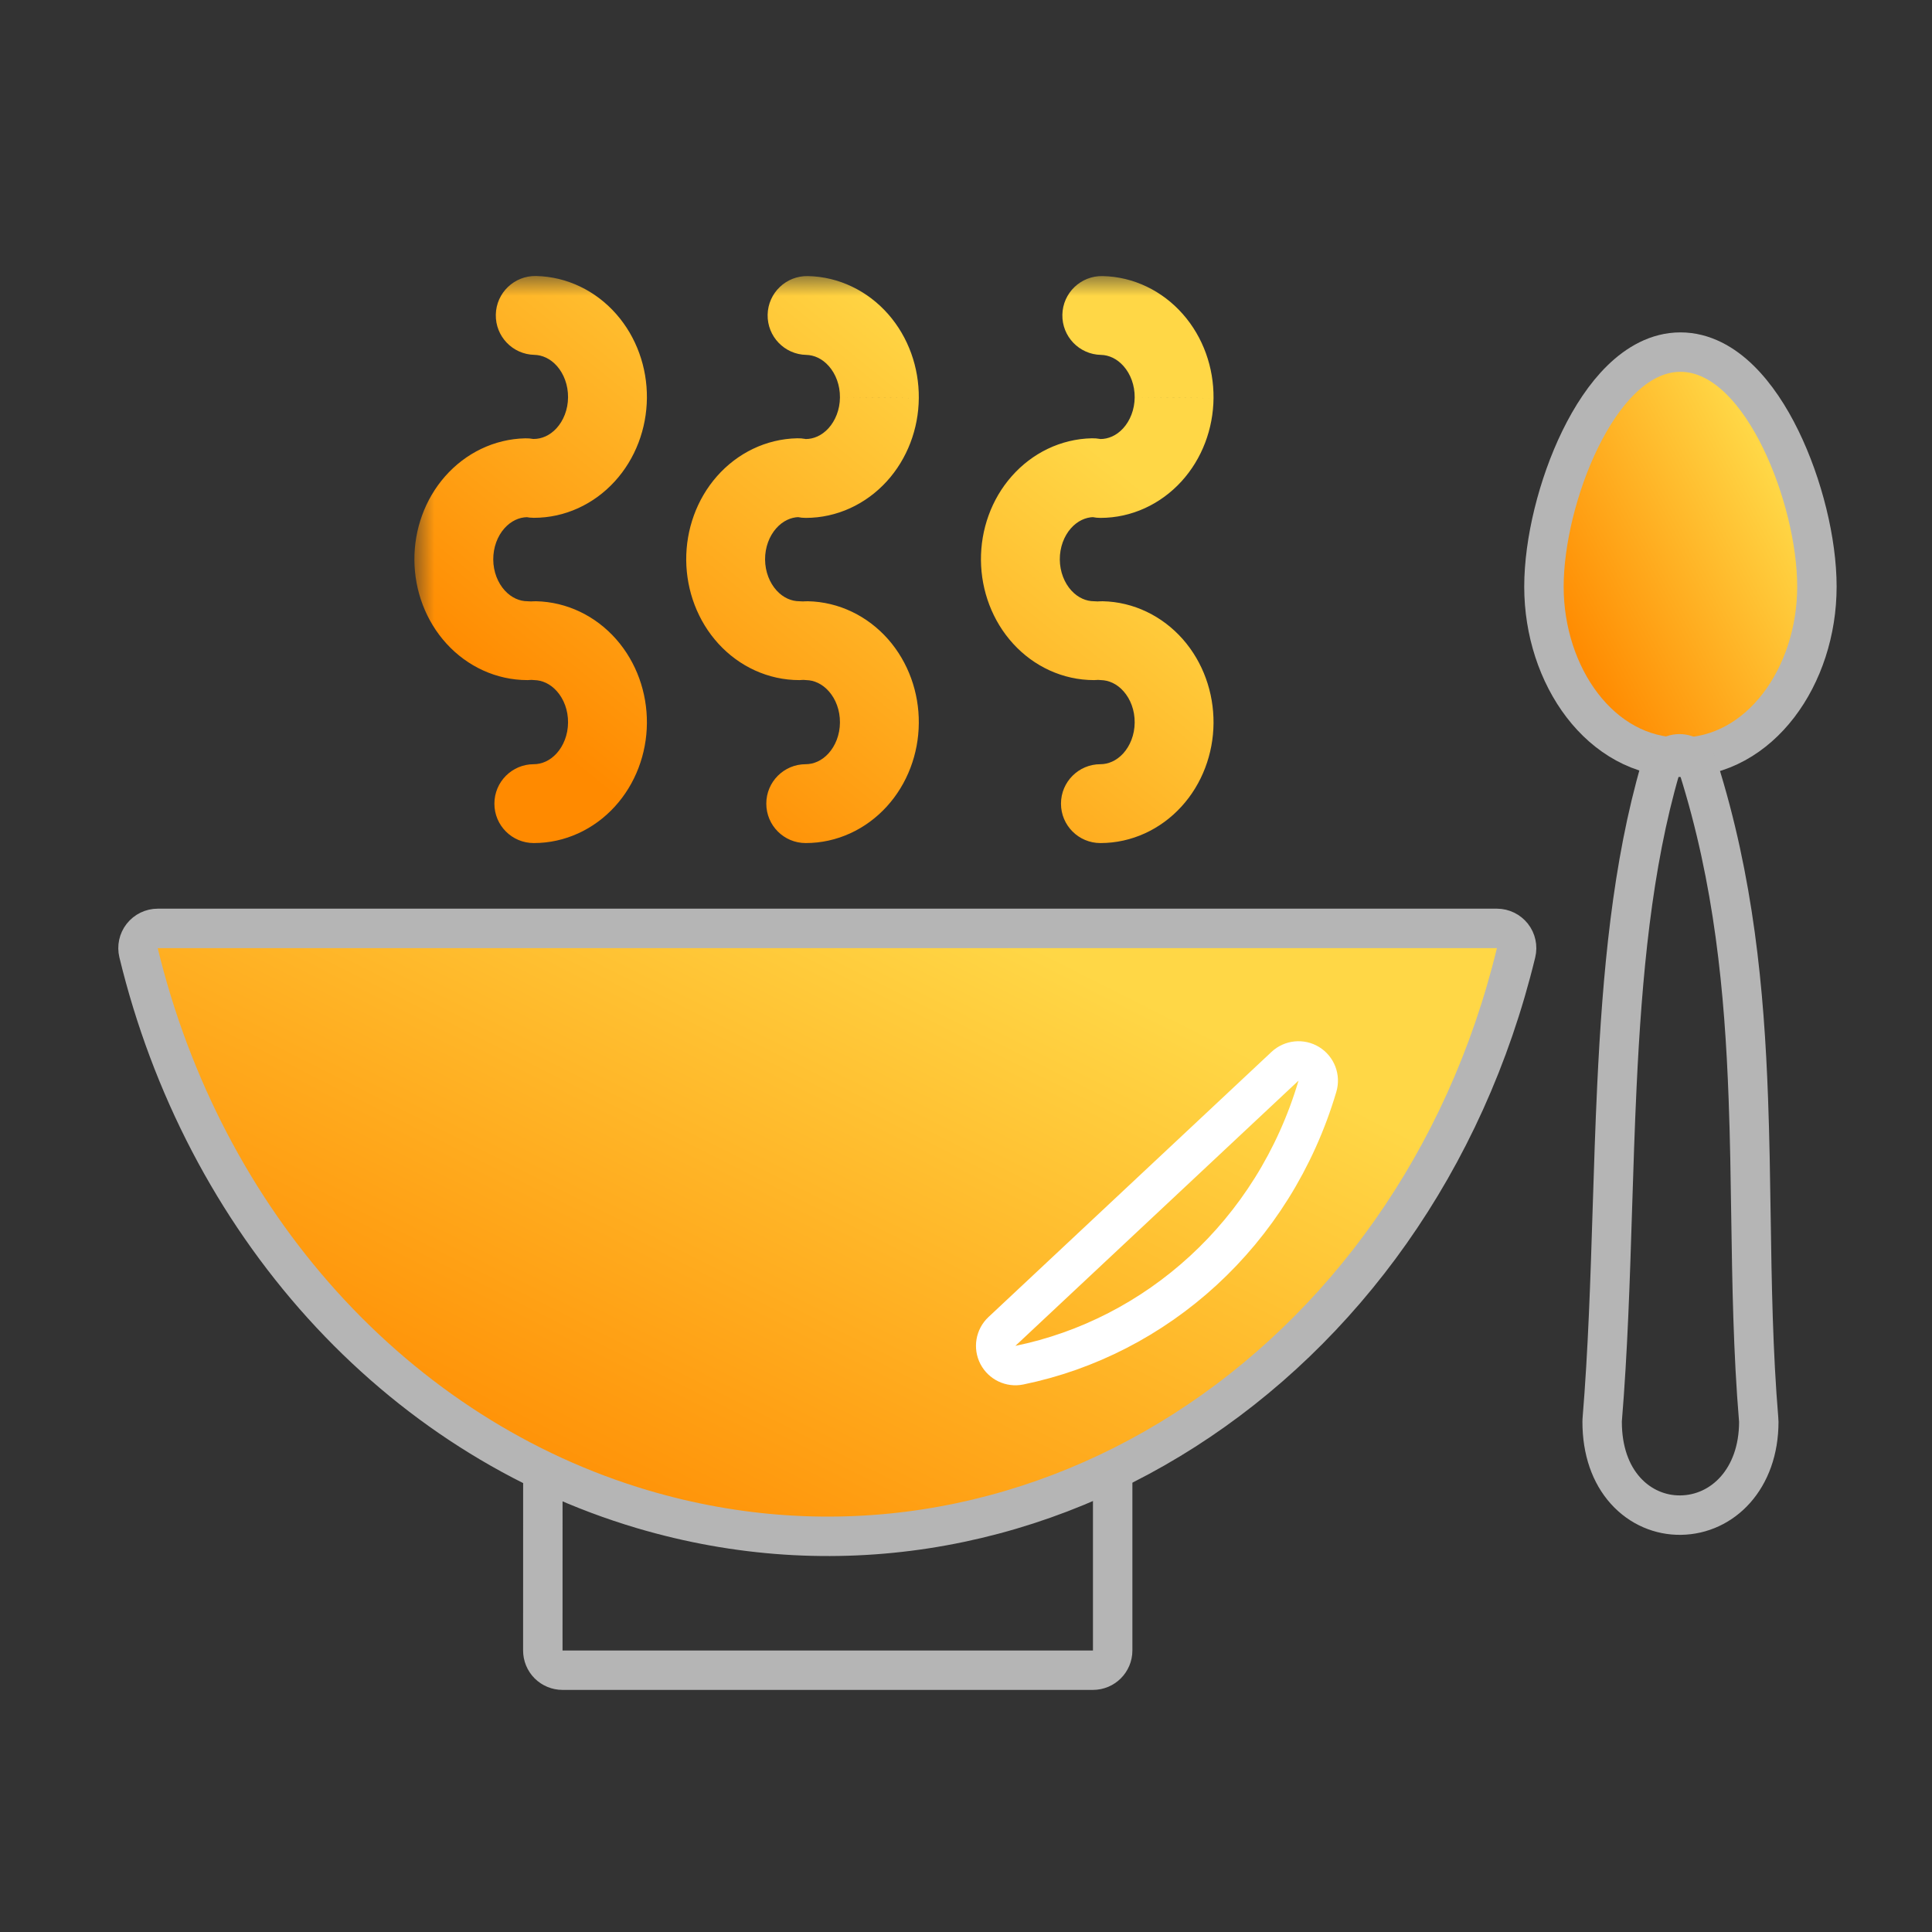 <?xml version="1.0" encoding="UTF-8"?> <svg xmlns="http://www.w3.org/2000/svg" width="49" height="49" viewBox="0 0 49 49" fill="none"><rect x="0" y="0" width="49" height="49" fill="#333333" stroke="none"/> <mask id="path-1-outside-1_103_105" maskUnits="userSpaceOnUse" x="10.51" y="7" width="21" height="15" fill="black"> <rect fill="white" x="10.51" y="7" width="21" height="15"></rect> <path d="M20.435 12.135C20.927 12.135 21.4 11.92 21.75 11.537C22.1 11.153 22.299 10.633 22.303 10.088C22.308 9.543 22.118 9.018 21.774 8.627C21.431 8.237 20.962 8.012 20.469 8.002M20.273 16.249C19.78 16.249 19.308 16.034 18.958 15.65C18.608 15.266 18.409 14.745 18.404 14.2C18.4 13.655 18.59 13.131 18.934 12.74C19.277 12.35 19.746 12.125 20.239 12.115M20.435 20.382C20.927 20.382 21.4 20.167 21.75 19.784C22.1 19.4 22.299 18.879 22.303 18.334C22.308 17.789 22.117 17.264 21.774 16.874C21.43 16.483 20.962 16.259 20.469 16.249M27.909 12.135C28.402 12.135 28.875 11.92 29.224 11.537C29.574 11.153 29.773 10.633 29.778 10.088C29.783 9.543 29.593 9.018 29.249 8.627C28.906 8.237 28.436 8.012 27.944 8.002M27.748 16.249C27.255 16.249 26.782 16.034 26.432 15.65C26.082 15.266 25.884 14.745 25.879 14.2C25.875 13.655 26.065 13.131 26.409 12.74C26.752 12.35 27.221 12.125 27.713 12.115M27.909 20.382C28.402 20.382 28.875 20.167 29.225 19.784C29.575 19.4 29.774 18.879 29.778 18.334C29.782 17.789 29.592 17.264 29.249 16.874C28.905 16.483 28.436 16.259 27.944 16.249M13.539 12.133C14.031 12.133 14.504 11.918 14.854 11.535C15.204 11.152 15.402 10.631 15.407 10.087C15.412 9.542 15.222 9.017 14.879 8.626C14.536 8.236 14.067 8.01 13.574 8M13.379 16.249C12.886 16.249 12.413 16.034 12.063 15.65C11.713 15.266 11.514 14.745 11.51 14.2C11.506 13.656 11.696 13.132 12.039 12.742C12.382 12.352 12.851 12.127 13.343 12.117M13.539 20.382C14.031 20.382 14.504 20.167 14.854 19.784C15.204 19.4 15.403 18.879 15.407 18.334C15.412 17.789 15.222 17.265 14.878 16.875C14.535 16.484 14.067 16.259 13.574 16.249"></path> </mask> <path d="M20.435 11.135C19.882 11.135 19.435 11.583 19.435 12.135C19.435 12.687 19.882 13.135 20.435 13.135L20.435 11.135ZM22.303 10.088L21.303 10.079L21.303 10.08L22.303 10.088ZM20.489 7.002C19.937 6.991 19.48 7.429 19.469 7.981C19.458 8.534 19.897 8.99 20.449 9.001L20.489 7.002ZM20.273 17.249C20.826 17.249 21.273 16.801 21.273 16.249C21.273 15.697 20.825 15.249 20.273 15.249L20.273 17.249ZM18.404 14.2L19.404 14.192L19.404 14.192L18.404 14.2ZM20.259 13.115C20.811 13.104 21.25 12.647 21.239 12.095C21.227 11.543 20.771 11.104 20.218 11.116L20.259 13.115ZM20.435 19.382C19.882 19.382 19.435 19.83 19.435 20.382C19.435 20.935 19.882 21.382 20.435 21.382L20.435 19.382ZM22.303 18.334L21.303 18.326L21.303 18.326L22.303 18.334ZM20.489 15.249C19.937 15.238 19.48 15.676 19.469 16.229C19.458 16.781 19.897 17.237 20.449 17.249L20.489 15.249ZM27.909 11.135C27.357 11.135 26.909 11.583 26.909 12.135C26.909 12.687 27.357 13.135 27.909 13.135L27.909 11.135ZM29.778 10.088L28.778 10.079V10.08L29.778 10.088ZM27.964 7.002C27.412 6.991 26.955 7.429 26.944 7.981C26.933 8.534 27.371 8.99 27.924 9.001L27.964 7.002ZM27.748 17.249C28.3 17.249 28.748 16.801 28.748 16.249C28.748 15.697 28.3 15.249 27.748 15.249L27.748 17.249ZM25.879 14.2L26.879 14.192L26.879 14.192L25.879 14.2ZM27.734 13.115C28.286 13.104 28.724 12.647 28.713 12.095C28.702 11.543 28.245 11.104 27.693 11.116L27.734 13.115ZM27.909 19.382C27.357 19.382 26.909 19.83 26.909 20.382C26.909 20.935 27.357 21.382 27.909 21.382L27.909 19.382ZM29.778 18.334L28.778 18.326V18.326L29.778 18.334ZM27.964 15.249C27.412 15.238 26.955 15.676 26.944 16.229C26.933 16.781 27.371 17.237 27.923 17.249L27.964 15.249ZM13.539 11.133C12.986 11.133 12.539 11.581 12.539 12.133C12.538 12.686 12.986 13.133 13.538 13.133L13.539 11.133ZM15.407 10.087L14.407 10.078L14.407 10.078L15.407 10.087ZM13.595 7C13.043 6.989 12.586 7.427 12.575 7.979C12.563 8.531 13.001 8.988 13.553 9L13.595 7ZM13.379 17.249C13.931 17.249 14.379 16.801 14.379 16.249C14.379 15.697 13.931 15.249 13.379 15.249L13.379 17.249ZM11.51 14.2L10.51 14.208L10.51 14.208L11.51 14.2ZM13.364 13.117C13.916 13.105 14.354 12.648 14.342 12.096C14.331 11.544 13.874 11.105 13.321 11.117L13.364 13.117ZM13.539 19.382C12.986 19.382 12.539 19.83 12.539 20.382C12.538 20.935 12.986 21.382 13.538 21.382L13.539 19.382ZM15.407 18.334L14.407 18.326L14.407 18.326L15.407 18.334ZM13.595 15.249C13.043 15.237 12.586 15.675 12.575 16.228C12.563 16.78 13.001 17.237 13.553 17.249L13.595 15.249ZM20.435 13.135C21.225 13.135 21.96 12.789 22.488 12.211L21.011 10.863C20.839 11.051 20.63 11.135 20.435 11.135L20.435 13.135ZM22.488 12.211C23.013 11.636 23.297 10.875 23.303 10.097L21.303 10.08C21.301 10.391 21.186 10.671 21.011 10.863L22.488 12.211ZM23.303 10.097C23.31 9.319 23.04 8.552 22.526 7.967L21.023 9.288C21.196 9.484 21.306 9.768 21.303 10.079L23.303 10.097ZM22.526 7.967C22.009 7.379 21.28 7.018 20.489 7.002L20.449 9.001C20.644 9.005 20.854 9.094 21.023 9.288L22.526 7.967ZM20.273 15.249C20.078 15.249 19.868 15.165 19.696 14.976L18.219 16.324C18.747 16.903 19.483 17.249 20.273 17.249L20.273 15.249ZM19.696 14.976C19.521 14.784 19.407 14.504 19.404 14.192L17.404 14.208C17.411 14.986 17.694 15.748 18.219 16.324L19.696 14.976ZM19.404 14.192C19.402 13.88 19.512 13.597 19.685 13.401L18.183 12.08C17.669 12.664 17.398 13.431 17.404 14.208L19.404 14.192ZM19.685 13.401C19.855 13.208 20.064 13.119 20.259 13.115L20.218 11.116C19.429 11.132 18.7 11.492 18.183 12.08L19.685 13.401ZM20.435 21.382C21.225 21.382 21.961 21.036 22.489 20.457L21.011 19.11C20.839 19.298 20.63 19.382 20.435 19.382L20.435 21.382ZM22.489 20.457C23.014 19.882 23.297 19.12 23.303 18.342L21.303 18.326C21.301 18.638 21.186 18.918 21.011 19.11L22.489 20.457ZM23.303 18.342C23.31 17.564 23.039 16.798 22.525 16.213L21.023 17.535C21.196 17.731 21.306 18.014 21.303 18.326L23.303 18.342ZM22.525 16.213C22.008 15.626 21.279 15.265 20.489 15.249L20.449 17.249C20.644 17.253 20.853 17.341 21.023 17.535L22.525 16.213ZM27.909 13.135C28.7 13.135 29.435 12.789 29.963 12.211L28.486 10.863C28.314 11.051 28.104 11.135 27.909 11.135L27.909 13.135ZM29.963 12.211C30.488 11.636 30.771 10.875 30.778 10.097L28.778 10.08C28.775 10.391 28.661 10.671 28.486 10.863L29.963 12.211ZM30.778 10.097C30.785 9.319 30.515 8.552 30 7.967L28.498 9.288C28.671 9.484 28.781 9.768 28.778 10.079L30.778 10.097ZM30 7.967C29.483 7.379 28.754 7.018 27.964 7.002L27.924 9.001C28.119 9.005 28.328 9.094 28.498 9.288L30 7.967ZM27.748 15.249C27.553 15.249 27.343 15.165 27.171 14.976L25.694 16.324C26.221 16.903 26.957 17.249 27.748 17.249L27.748 15.249ZM27.171 14.976C26.996 14.784 26.882 14.504 26.879 14.192L24.879 14.208C24.886 14.986 25.169 15.748 25.694 16.324L27.171 14.976ZM26.879 14.192C26.877 13.88 26.987 13.597 27.159 13.401L25.658 12.08C25.143 12.664 24.873 13.431 24.879 14.208L26.879 14.192ZM27.159 13.401C27.329 13.208 27.539 13.119 27.734 13.115L27.693 11.116C26.903 11.132 26.175 11.492 25.658 12.08L27.159 13.401ZM27.909 21.382C28.7 21.382 29.436 21.036 29.964 20.457L28.486 19.11C28.314 19.298 28.104 19.382 27.909 19.382L27.909 21.382ZM29.964 20.457C30.489 19.882 30.772 19.12 30.778 18.342L28.778 18.326C28.776 18.638 28.661 18.918 28.486 19.11L29.964 20.457ZM30.778 18.342C30.784 17.564 30.514 16.798 30 16.213L28.498 17.535C28.671 17.731 28.781 18.014 28.778 18.326L30.778 18.342ZM30 16.213C29.483 15.626 28.754 15.265 27.964 15.249L27.923 17.249C28.119 17.253 28.328 17.341 28.498 17.535L30 16.213ZM13.538 13.133C14.329 13.134 15.064 12.788 15.592 12.209L14.115 10.861C13.943 11.049 13.733 11.133 13.539 11.133L13.538 13.133ZM15.592 12.209C16.117 11.634 16.4 10.873 16.407 10.095L14.407 10.078C14.405 10.389 14.29 10.669 14.115 10.861L15.592 12.209ZM16.407 10.095C16.414 9.318 16.144 8.551 15.63 7.966L14.128 9.286C14.3 9.483 14.41 9.766 14.407 10.078L16.407 10.095ZM15.63 7.966C15.114 7.378 14.385 7.017 13.595 7L13.553 9C13.748 9.004 13.958 9.093 14.128 9.286L15.63 7.966ZM13.379 15.249C13.184 15.249 12.974 15.165 12.802 14.976L11.324 16.324C11.852 16.903 12.588 17.249 13.379 17.249L13.379 15.249ZM12.802 14.976C12.627 14.784 12.512 14.504 12.51 14.192L10.51 14.208C10.516 14.986 10.799 15.748 11.324 16.324L12.802 14.976ZM12.51 14.193C12.508 13.882 12.617 13.599 12.79 13.403L11.288 12.082C10.775 12.665 10.504 13.431 10.51 14.208L12.51 14.193ZM12.79 13.403C12.96 13.21 13.169 13.121 13.364 13.117L13.321 11.117C12.532 11.134 11.805 11.494 11.288 12.082L12.79 13.403ZM13.538 21.382C14.329 21.382 15.065 21.036 15.593 20.457L14.115 19.11C13.943 19.298 13.733 19.382 13.539 19.382L13.538 21.382ZM15.593 20.457C16.118 19.882 16.401 19.12 16.407 18.342L14.407 18.326C14.405 18.638 14.29 18.918 14.115 19.11L15.593 20.457ZM16.407 18.342C16.413 17.564 16.143 16.799 15.629 16.214L14.127 17.535C14.3 17.731 14.41 18.014 14.407 18.326L16.407 18.342ZM15.629 16.214C15.113 15.627 14.385 15.266 13.595 15.249L13.553 17.249C13.748 17.253 13.957 17.341 14.127 17.535L15.629 16.214Z" fill="url(#paint0_linear_103_105)" mask="url(#path-1-outside-1_103_105)"></path> <path d="M42.621 19.206C44.643 19.206 46.081 17.142 46.081 14.878C46.081 13.736 45.728 12.3 45.163 11.142C44.88 10.562 44.53 10.025 44.121 9.626C43.715 9.229 43.207 8.93 42.62 8.93C42.033 8.93 41.525 9.23 41.118 9.627C40.709 10.026 40.36 10.563 40.076 11.143C39.511 12.301 39.158 13.738 39.158 14.88C39.158 17.142 40.597 19.206 42.621 19.206Z" fill="url(#paint1_linear_103_105)" stroke="#B5B5B5" stroke-linecap="round" stroke-linejoin="round"></path> <path d="M13.767 41.86C13.767 41.992 13.819 42.12 13.913 42.214C14.007 42.307 14.134 42.36 14.267 42.36H27.72C27.996 42.36 28.22 42.136 28.22 41.86V36.94C28.22 36.767 28.131 36.607 27.985 36.515C27.838 36.424 27.655 36.414 27.5 36.49C24.71 37.851 23.114 38.058 20.849 38.11C18.058 38.173 16.163 37.65 14.468 37.182L14.401 37.163C14.251 37.122 14.089 37.153 13.965 37.248C13.841 37.342 13.768 37.489 13.768 37.645L13.767 41.86ZM43.073 19.468C43.006 19.258 42.81 19.116 42.59 19.118C42.37 19.121 42.178 19.267 42.116 19.478C41.396 21.94 41.142 24.723 41.008 27.552C40.959 28.583 40.927 29.616 40.894 30.644C40.837 32.462 40.78 34.266 40.635 36.019C40.634 36.032 40.634 36.046 40.634 36.06C40.634 36.792 40.85 37.388 41.227 37.807C41.603 38.225 42.113 38.435 42.628 38.427C43.69 38.412 44.607 37.509 44.607 36.06C44.607 36.046 44.607 36.032 44.605 36.018C44.46 34.279 44.434 32.568 44.408 30.836C44.394 29.856 44.379 28.869 44.342 27.867C44.242 25.121 43.976 22.326 43.073 19.468Z" stroke="#B5B5B5" stroke-linecap="round" stroke-linejoin="round"></path> <path d="M38.451 24.164C38.487 24.015 38.453 23.858 38.358 23.737C38.263 23.617 38.118 23.546 37.965 23.546H4C3.847 23.546 3.702 23.617 3.607 23.737C3.512 23.858 3.478 24.015 3.514 24.164C4.331 27.539 5.939 30.621 8.179 33.099C10.42 35.577 13.217 37.365 16.29 38.276C25.985 41.148 35.881 34.772 38.451 24.164Z" fill="url(#paint2_linear_103_105)" stroke="#B5B5B5" stroke-linecap="round" stroke-linejoin="round"></path> <path d="M33.413 27.55C33.477 27.333 33.388 27.101 33.196 26.982C33.004 26.864 32.756 26.889 32.591 27.043L25.411 33.769C25.248 33.922 25.206 34.165 25.309 34.364C25.412 34.562 25.634 34.669 25.853 34.624C29.324 33.912 32.302 31.296 33.413 27.55Z" stroke="white" stroke-linecap="round" stroke-linejoin="round"></path> <defs> <linearGradient id="paint0_linear_103_105" x1="15.315" y1="20.037" x2="24.45" y2="8.716" gradientUnits="userSpaceOnUse"> <stop stop-color="#FF8A00"></stop> <stop offset="1" stop-color="#FFD746"></stop> </linearGradient> <linearGradient id="paint1_linear_103_105" x1="40.892" y1="18.447" x2="46.725" y2="15.319" gradientUnits="userSpaceOnUse"> <stop stop-color="#FF8A00"></stop> <stop offset="1" stop-color="#FFD746"></stop> </linearGradient> <linearGradient id="paint2_linear_103_105" x1="11.074" y1="38.062" x2="19.835" y2="20.724" gradientUnits="userSpaceOnUse"> <stop stop-color="#FF8A00"></stop> <stop offset="1" stop-color="#FFD746"></stop> </linearGradient> </defs> </svg> 